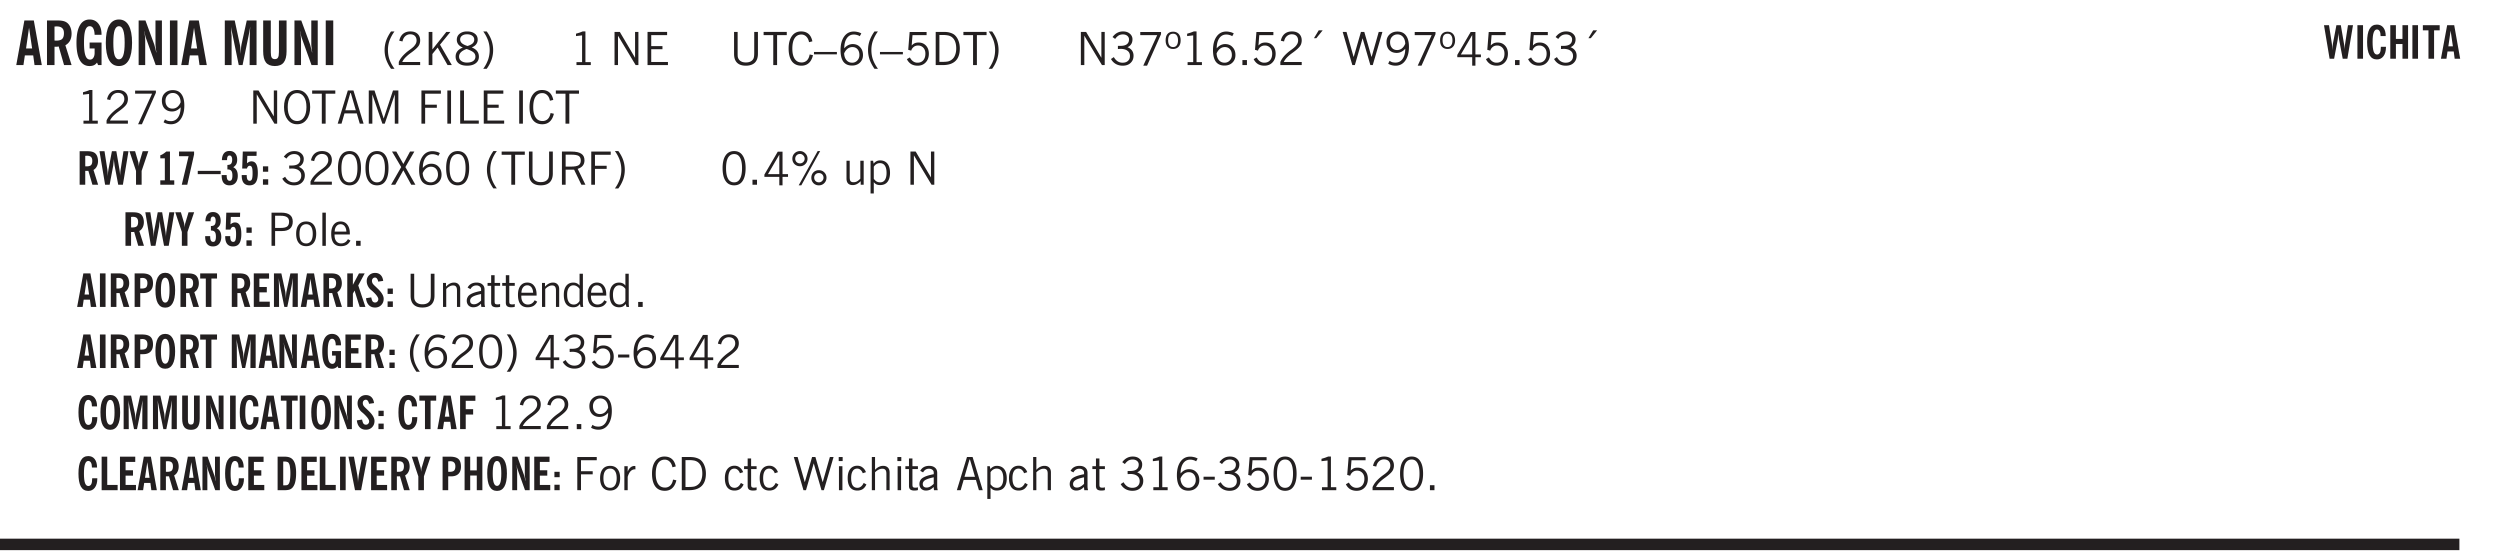 <svg xmlns="http://www.w3.org/2000/svg" xmlns:xlink="http://www.w3.org/1999/xlink" width="436.4" height="73.3pt" viewBox="0 0 327.3 73.3"><defs><symbol overflow="visible" id="ag"><path style="stroke:none" d="M.922-.781c.125.168.25.289.375.36.133.073.289.108.469.108.257 0 .46-.101.609-.312.145-.219.219-.523.219-.922 0-.426-.074-.742-.219-.953-.148-.219-.367-.328-.656-.328a.85.85 0 0 0-.453.125c-.137.086-.25.2-.344.344ZM.5 1.14v-4.282h.328l.078.391a.975.975 0 0 1 .375-.328.96.96 0 0 1 .453-.11c.414 0 .739.141.97.422.226.282.343.688.343 1.22 0 .51-.117.905-.344 1.187-.219.273-.543.406-.969.406-.18 0-.336-.031-.468-.094a.973.973 0 0 1-.344-.297v1.485Zm0 0"/></symbol><symbol overflow="visible" id="b"><path style="stroke:none" d="M1.36-2.172h.796L1.75-4.89ZM.077 0l1.063-5.844h1.234L3.422 0h-.953l-.172-1.266H1.203L1.016 0Zm0 0"/></symbol><symbol overflow="visible" id="d"><path style="stroke:none" d="m3.11 0-.141-.328c-.117.156-.25.273-.406.344-.157.07-.344.109-.563.109-.563 0-.992-.254-1.281-.766C.426-1.16.28-1.92.28-2.92c0-1 .145-1.755.438-2.267.289-.519.719-.78 1.281-.78.477 0 .86.179 1.14.53.282.356.422.829.422 1.422v.047h-.906c-.011-.375-.074-.656-.187-.844A.507.507 0 0 0 2-5.093c-.25 0-.438.179-.563.53-.117.344-.171.891-.171 1.641 0 .762.062 1.32.187 1.672.125.355.328.531.61.531a.487.487 0 0 0 .421-.234c.114-.164.172-.383.172-.656v-.563H2v-.781h1.563V0Zm0 0"/></symbol><symbol overflow="visible" id="e"><path style="stroke:none" d="M1.266-2.922c0 .75.054 1.305.171 1.656.125.344.313.516.563.516.258 0 .445-.172.563-.516.124-.351.187-.906.187-1.656 0-.75-.063-1.297-.188-1.64-.117-.352-.304-.532-.562-.532-.25 0-.438.18-.563.532-.117.343-.171.89-.171 1.64Zm-.985 0c0-1 .145-1.754.438-2.265.289-.52.719-.782 1.281-.782.563 0 .988.262 1.281.782.29.511.438 1.265.438 2.265 0 1-.149 1.762-.438 2.281-.293.512-.719.766-1.281.766-.563 0-.992-.254-1.281-.766C.426-1.16.28-1.92.28-2.92Zm0 0"/></symbol><symbol overflow="visible" id="f"><path style="stroke:none" d="M.5 0v-5.844h.89l1.141 3.11c.04.136.082.293.125.468.051.18.098.375.14.594h.032a9.442 9.442 0 0 1-.094-.672 4.31 4.31 0 0 1-.03-.515v-2.985h.843V0h-.813L1.516-3.375a3.89 3.89 0 0 1-.157-.5 7.997 7.997 0 0 1-.109-.531h-.031a5.475 5.475 0 0 1 .14 1.328V0Zm0 0"/></symbol><symbol overflow="visible" id="g"><path style="stroke:none" d="M.516 0v-5.844H1.5V0Zm0 0"/></symbol><symbol overflow="visible" id="i"><path style="stroke:none" d="M.5 0v-5.844h1.297l.656 3.078c.031.125.055.297.078.516.02.219.04.484.063.797.008-.29.02-.55.031-.781.02-.227.047-.41.078-.547l.672-3.063h1.281V0H3.75l.016-3.781a37.874 37.874 0 0 1 .063-1.25c-.024.136-.048.297-.079.484-.031.18-.078.422-.14.734L2.827 0h-.5l-.781-3.813c-.063-.312-.117-.554-.156-.734-.032-.187-.059-.348-.079-.484l.047.875c.02.21.032.336.032.375V0Zm0 0"/></symbol><symbol overflow="visible" id="j"><path style="stroke:none" d="M3.547-1.828c0 .68-.125 1.172-.375 1.484-.242.313-.625.469-1.156.469-.532 0-.922-.156-1.172-.469-.242-.312-.36-.804-.36-1.484v-4.016h1v4.188c0 .324.04.554.125.687.082.125.22.188.407.188.195 0 .332-.067.406-.203.082-.133.125-.375.125-.72v-4.14h1Zm0 0"/></symbol><symbol overflow="visible" id="k"><path style="stroke:none" d="M1.203.484a5.307 5.307 0 0 1-.64-1.203 3.795 3.795 0 0 1-.204-1.25c0-.426.067-.836.204-1.234.144-.406.359-.805.64-1.203h.453A5.034 5.034 0 0 0 1-3.203 3.67 3.67 0 0 0 .797-1.97c0 .438.066.856.203 1.25.145.399.363.797.656 1.203Zm0 0"/></symbol><symbol overflow="visible" id="l"><path style="stroke:none" d="M.297 0v-.406c.094-.219.219-.426.375-.625.156-.196.348-.395.578-.594.102-.094.27-.223.5-.39a4.37 4.37 0 0 0 .484-.391 1.86 1.86 0 0 0 .297-.406.95.95 0 0 0 .094-.407c0-.25-.074-.445-.219-.594-.148-.144-.351-.218-.61-.218a.928.928 0 0 0-.655.25c-.18.156-.297.386-.36.687L.36-3.188c.082-.394.25-.695.5-.906.25-.207.567-.312.954-.312.394 0 .707.105.937.312.227.211.344.496.344.86 0 .156-.024.296-.063.421-.031.118-.09.231-.172.344-.148.211-.453.485-.921.828a6.86 6.86 0 0 0-.235.172 5.132 5.132 0 0 0-.61.547C.939-.742.82-.57.75-.406h2.344V0Zm0 0"/></symbol><symbol overflow="visible" id="m"><path style="stroke:none" d="M.61 0v-4.344h.484v2.297l1.828-2.297h.531l-1.36 1.672L3.642 0h-.563L1.781-2.297l-.687.844V0Zm0 0"/></symbol><symbol overflow="visible" id="n"><path style="stroke:none" d="M1.734-2.11c-.343.126-.593.274-.75.438a.767.767 0 0 0-.234.563c0 .23.094.418.281.562.196.149.446.219.75.219.344 0 .614-.067.813-.203a.686.686 0 0 0 .297-.578.707.707 0 0 0-.266-.563c-.168-.144-.465-.289-.89-.437Zm.125-.39c.32-.102.547-.219.672-.344a.653.653 0 0 0 .203-.5.588.588 0 0 0-.265-.5c-.168-.125-.39-.187-.672-.187-.274 0-.492.062-.656.187a.58.58 0 0 0-.25.485c0 .187.078.355.234.5.156.136.398.257.734.359Zm-.609.203c-.262-.101-.46-.238-.594-.406a.963.963 0 0 1-.203-.61c0-.32.117-.582.36-.78.25-.208.578-.313.984-.313.426 0 .766.101 1.016.297.25.187.374.449.374.78a.94.94 0 0 1-.203.61c-.125.168-.32.305-.578.406.32.126.555.29.703.485.157.2.235.445.235.734 0 .367-.14.653-.422.86-.274.21-.649.312-1.125.312-.469 0-.84-.101-1.11-.312-.261-.22-.39-.516-.39-.891 0-.258.078-.488.234-.688.164-.207.406-.367.719-.484Zm0 0"/></symbol><symbol overflow="visible" id="o"><path style="stroke:none" d="M.313.484a4.75 4.75 0 0 0 .64-1.203 3.9 3.9 0 0 0 0-2.484 4.817 4.817 0 0 0-.64-1.203h.453c.289.398.504.797.64 1.203a3.9 3.9 0 0 1 0 2.484A4.75 4.75 0 0 1 .766.484Zm0 0"/></symbol><symbol overflow="visible" id="p"><path style="stroke:none" d="M2.047-4.406v4.015h.703V0H.875v-.39h.734v-3.5l-.796.093v-.312c.164-.04.32-.086.468-.141.157-.05.29-.102.407-.156Zm0 0"/></symbol><symbol overflow="visible" id="r"><path style="stroke:none" d="M.578 0v-4.344h.688l2 3.39v-3.39h.437V0h-.36L1.032-3.844V0Zm0 0"/></symbol><symbol overflow="visible" id="s"><path style="stroke:none" d="M.578 0v-4.344h2.563v.422H1.062v1.438h1.47v.406h-1.47v1.672H3.25V0Zm0 0"/></symbol><symbol overflow="visible" id="t"><path style="stroke:none" d="M.578-4.344h.469v2.797c0 .2.004.352.016.453.019.094.05.184.093.266a.816.816 0 0 0 .375.36c.164.085.364.124.594.124.238 0 .441-.039.61-.125a.856.856 0 0 0 .374-.36.875.875 0 0 0 .079-.28c.019-.102.03-.274.03-.516v-2.719h.485v2.875c0 .5-.137.887-.406 1.157-.274.261-.664.39-1.172.39-.512 0-.898-.129-1.156-.39C.707-.57.579-.958.579-1.47Zm0 0"/></symbol><symbol overflow="visible" id="u"><path style="stroke:none" d="M1.39 0v-3.922H.126v-.422h3.031v.422H1.891V0Zm0 0"/></symbol><symbol overflow="visible" id="v"><path style="stroke:none" d="M3.469-1.297c-.106.461-.29.805-.547 1.031-.25.23-.574.344-.969.344C1.41.078.993-.113.703-.5.422-.895.281-1.453.281-2.172c0-.695.145-1.242.438-1.64.289-.395.687-.594 1.187-.594.407 0 .735.11.985.328.25.219.414.543.5.969L2.953-3c-.062-.32-.183-.566-.36-.734A.882.882 0 0 0 1.954-4c-.387 0-.683.164-.89.484-.2.313-.297.766-.297 1.36 0 .586.101 1.031.312 1.344.207.312.504.468.89.468a.973.973 0 0 0 .704-.265c.187-.188.305-.446.36-.782Zm0 0"/></symbol><symbol overflow="visible" id="w"><path style="stroke:none" d="M0-1.406v-.313h3v.313Zm0 0"/></symbol><symbol overflow="visible" id="x"><path style="stroke:none" d="M.828-1.531c.02.375.125.672.313.89.187.22.43.329.734.329a.89.89 0 0 0 .672-.282 1.02 1.02 0 0 0 .281-.734c0-.313-.086-.563-.25-.75-.168-.188-.39-.281-.672-.281a.999.999 0 0 0-.625.218c-.18.137-.328.34-.453.61Zm.016-.657c.156-.187.328-.328.515-.421.188-.094.383-.141.594-.141.406 0 .727.137.969.406.25.262.375.606.375 1.031 0 .407-.137.743-.406 1-.262.25-.606.376-1.032.376-.492 0-.867-.165-1.125-.5C.484-.781.36-1.285.36-1.954c0-.75.157-1.344.47-1.781.312-.438.734-.657 1.265-.657.176 0 .344.024.5.063.164.031.328.094.484.187l-.203.36a1.104 1.104 0 0 0-.36-.156A1.408 1.408 0 0 0 2.095-4c-.387 0-.696.168-.922.5-.219.324-.328.762-.328 1.313Zm0 0"/></symbol><symbol overflow="visible" id="y"><path style="stroke:none" d="M1.203.484a5.307 5.307 0 0 1-.64-1.203 3.795 3.795 0 0 1-.204-1.25c0-.426.067-.836.204-1.234.144-.406.359-.805.64-1.203h.453A5.034 5.034 0 0 0 1-3.203 3.67 3.67 0 0 0 .797-1.97c0 .438.066.856.203 1.25.145.399.363.797.656 1.203Zm0 0"/></symbol><symbol overflow="visible" id="z"><path style="stroke:none" d="M.406-.781.796-1c.126.23.27.402.438.516a.94.94 0 0 0 .563.171c.312 0 .562-.101.75-.312.187-.219.281-.508.281-.875 0-.32-.09-.578-.265-.766a.914.914 0 0 0-.704-.296c-.21 0-.39.058-.546.171a.978.978 0 0 0-.344.5L.579-2l.187-2.328h2.218v.406H1.141l-.11 1.36a1.28 1.28 0 0 1 .39-.297c.145-.063.317-.094.516-.094.395 0 .72.137.97.406.25.274.374.625.374 1.063 0 .46-.136.836-.406 1.125-.273.293-.625.437-1.063.437-.335 0-.62-.074-.859-.219a1.48 1.48 0 0 1-.547-.64Zm0 0"/></symbol><symbol overflow="visible" id="A"><path style="stroke:none" d="M1.5-3.938h-.438v3.516h.375c.333 0 .594-.02.782-.062.187-.051.347-.133.484-.25.176-.133.313-.32.406-.563.102-.25.157-.539.157-.875 0-.344-.047-.64-.141-.89a1.332 1.332 0 0 0-.422-.594 1.294 1.294 0 0 0-.469-.219 3.423 3.423 0 0 0-.734-.063ZM.578 0v-4.344H1.61c.332 0 .602.032.813.094.207.055.394.137.562.25.239.188.422.438.547.75.133.313.203.672.203 1.078 0 .719-.187 1.262-.562 1.625C2.797-.18 2.238 0 1.5 0Zm0 0"/></symbol><symbol overflow="visible" id="B"><path style="stroke:none" d="M.313.484a4.75 4.75 0 0 0 .64-1.203 3.9 3.9 0 0 0 0-2.484 4.817 4.817 0 0 0-.64-1.203h.453c.289.398.504.797.64 1.203a3.9 3.9 0 0 1 0 2.484A4.75 4.75 0 0 1 .766.484Zm0 0"/></symbol><symbol overflow="visible" id="C"><path style="stroke:none" d="m.203-.797.375-.25c.133.242.297.422.485.547.195.125.414.188.656.188.3 0 .535-.079.703-.235.176-.156.265-.367.265-.64 0-.301-.109-.532-.328-.688-.21-.164-.515-.25-.921-.25-.063 0-.122.008-.172.016h-.157v-.407h.313c.375 0 .656-.066.844-.203.195-.144.296-.351.296-.625a.59.59 0 0 0-.218-.484c-.149-.125-.34-.188-.578-.188-.211 0-.399.047-.563.141a1.555 1.555 0 0 0-.453.453l-.344-.25c.188-.25.39-.43.61-.547.226-.125.484-.187.765-.187.375 0 .672.101.89.297a.927.927 0 0 1 .345.75c0 .242-.059.449-.172.625a1.023 1.023 0 0 1-.485.39c.258.106.457.25.594.438.133.187.203.414.203.672 0 .398-.133.714-.39.953-.25.242-.594.36-1.032.36-.336 0-.632-.075-.89-.22a1.646 1.646 0 0 1-.64-.656Zm0 0"/></symbol><symbol overflow="visible" id="D"><path style="stroke:none" d="m.828.078 1.828-4H.437v-.406h2.72v.281L1.327.078Zm0 0"/></symbol><symbol overflow="visible" id="E"><path style="stroke:none" d="M.484-3.234c0 .28.055.5.172.656.114.148.274.219.485.219.195 0 .351-.07.468-.22.114-.155.172-.374.172-.655 0-.29-.058-.508-.172-.657-.105-.144-.261-.218-.468-.218-.22 0-.387.074-.5.218-.106.149-.157.368-.157.657Zm-.328 0c0-.364.082-.645.25-.844.176-.195.422-.297.735-.297.3 0 .539.102.718.297.176.2.266.48.266.844 0 .355-.09.632-.266.828-.18.199-.418.297-.718.297-.313 0-.559-.098-.735-.297-.168-.196-.25-.473-.25-.828Zm0 0"/></symbol><symbol overflow="visible" id="F"><path style="stroke:none" d="M.61 0v-.656h.593V0Zm0 0"/></symbol><symbol overflow="visible" id="G"><path style="stroke:none" d="M.297 0v-.406c.094-.219.219-.426.375-.625.156-.196.348-.395.578-.594.102-.094.27-.223.5-.39a4.37 4.37 0 0 0 .484-.391 1.86 1.86 0 0 0 .297-.406.95.95 0 0 0 .094-.407c0-.25-.074-.445-.219-.594-.148-.144-.351-.218-.61-.218a.928.928 0 0 0-.655.25c-.18.156-.297.386-.36.687L.36-3.188c.082-.394.25-.695.5-.906.25-.207.567-.312.954-.312.394 0 .707.105.937.312.227.211.344.496.344.86 0 .156-.024.296-.063.421-.031.118-.09.231-.172.344-.148.211-.453.485-.921.828a6.86 6.86 0 0 0-.235.172 5.132 5.132 0 0 0-.61.547C.939-.742.82-.57.75-.406h2.344V0Zm0 0"/></symbol><symbol overflow="visible" id="H"><path style="stroke:none" d="m1.094-3.516.625-1.03h.515l-.828 1.03Zm0 0"/></symbol><symbol overflow="visible" id="I"><path style="stroke:none" d="M1.39 0 .126-4.344h.5l.922 3.25h.031l.938-3.25h.437l.938 3.25h.03l.923-3.25h.484L4.062 0H3.75L2.734-3.516 1.72 0Zm0 0"/></symbol><symbol overflow="visible" id="J"><path style="stroke:none" d="M2.797-2.797c-.012-.375-.11-.672-.297-.89a.923.923 0 0 0-.734-.329c-.274 0-.5.102-.688.297-.18.188-.266.43-.266.719 0 .313.083.563.25.75.165.188.391.281.672.281.227 0 .43-.066.61-.203.187-.144.336-.351.453-.625Zm0 .656c-.156.18-.328.313-.516.407-.187.093-.39.14-.61.14-.398 0-.718-.125-.968-.375-.242-.258-.36-.61-.36-1.047 0-.406.13-.734.391-.984.27-.258.614-.39 1.032-.39.5 0 .875.171 1.125.515.257.336.39.836.39 1.5 0 .75-.164 1.352-.484 1.797-.313.437-.735.656-1.266.656C1.332.078 1.148.051.984 0a1.29 1.29 0 0 1-.421-.188L.75-.561c.113.085.234.148.36.187.132.031.273.047.421.047.383 0 .692-.16.922-.484.227-.333.344-.774.344-1.329Zm0 0"/></symbol><symbol overflow="visible" id="K"><path style="stroke:none" d="M2.625-4.328v2.937h.719v.36h-.719v1.11h-.422v-1.11H.25v-.297l1.75-3Zm-.422 2.937v-2.546L.72-1.392Zm0 0"/></symbol><symbol overflow="visible" id="L"><path style="stroke:none" d="M.766-2.172c0 .574.109 1.024.328 1.344.218.324.52.484.906.484.375 0 .672-.16.89-.484.22-.32.329-.77.329-1.344 0-.57-.11-1.02-.328-1.344C2.67-3.836 2.375-4 2-4c-.387 0-.688.164-.906.484-.219.325-.328.774-.328 1.344Zm-.485 0c0-.676.149-1.219.453-1.625.313-.406.735-.61 1.266-.61.52 0 .93.204 1.234.61.313.399.47.938.47 1.625 0 .688-.157 1.235-.47 1.64-.304.407-.714.61-1.234.61-.523 0-.938-.203-1.25-.61-.313-.405-.469-.952-.469-1.64Zm0 0"/></symbol><symbol overflow="visible" id="M"><path style="stroke:none" d="M1.11-1.75h1.374l-.656-2.266h-.062ZM.11 0l1.327-4.344h.735L3.5 0H3l-.39-1.344H1L.61 0Zm0 0"/></symbol><symbol overflow="visible" id="N"><path style="stroke:none" d="M.578 0v-4.344h.75L2.531-.672 3.75-4.344h.703V0h-.469v-3.828L2.672 0h-.313L1.047-3.828V0Zm0 0"/></symbol><symbol overflow="visible" id="O"><path style="stroke:none" d="M.578 0v-4.344h2.547v.422H1.062v1.438h1.532v.406H1.063V0Zm0 0"/></symbol><symbol overflow="visible" id="P"><path style="stroke:none" d="M.61 0v-4.344h.484V0Zm0 0"/></symbol><symbol overflow="visible" id="Q"><path style="stroke:none" d="M.61 0v-4.344h.5v3.938h1.937V0Zm0 0"/></symbol><symbol overflow="visible" id="ab"><path style="stroke:none" d="M.75-2.172c0 .617.086 1.078.266 1.39a.858.858 0 0 0 .796.47c.344 0 .598-.157.766-.47.176-.312.266-.773.266-1.39 0-.601-.09-1.062-.266-1.375-.168-.312-.422-.469-.765-.469-.344 0-.61.157-.797.47-.18.312-.266.773-.266 1.374Zm-.453 0c0-.726.129-1.281.39-1.656.258-.383.633-.578 1.125-.578.489 0 .86.195 1.11.578.258.375.39.93.39 1.656 0 .73-.132 1.29-.39 1.672-.25.387-.621.578-1.11.578C1.32.078.946-.113.688-.5c-.261-.383-.39-.941-.39-1.672Zm0 0"/></symbol><symbol overflow="visible" id="ac"><path style="stroke:none" d="m.047 0 1.328-2.313-1.203-2.03h.562l.922 1.624.875-1.625h.563L1.922-2.312 3.234 0h-.546L1.655-1.89.594 0Zm0 0"/></symbol><symbol overflow="visible" id="ad"><path style="stroke:none" d="M1.797-3.938h-.734v1.563h.718c.446 0 .77-.055.969-.172.195-.125.297-.328.297-.61 0-.288-.09-.491-.266-.609-.18-.113-.508-.171-.984-.171ZM.578 0v-4.344h1.219c.601 0 1.039.094 1.312.282.282.18.422.468.422.875 0 .28-.078.515-.234.703-.149.18-.367.312-.656.406L3.656 0h-.531l-.953-1.969h-1.11V0Zm0 0"/></symbol><symbol overflow="visible" id="ae"><path style="stroke:none" d="M3.172-.922c0 .168.055.313.172.438.125.117.27.171.437.171a.572.572 0 0 0 .422-.171.598.598 0 0 0 .188-.438.604.604 0 0 0-.172-.437.604.604 0 0 0-.438-.172.589.589 0 0 0-.61.61Zm-.375 0c0-.281.094-.515.281-.703a.954.954 0 0 1 .703-.281c.281 0 .516.093.703.281a.938.938 0 0 1 .297.703.985.985 0 0 1-.297.719.954.954 0 0 1-.703.281.954.954 0 0 1-.703-.281 1.003 1.003 0 0 1-.281-.719ZM.687-3.406c0 .168.055.312.172.437a.631.631 0 0 0 .454.172.572.572 0 0 0 .421-.172.598.598 0 0 0 .188-.437.573.573 0 0 0-.188-.438.558.558 0 0 0-.421-.187.613.613 0 0 0-.625.625ZM1.141.078l2.484-4.484h.328L1.484.078ZM.312-3.406c0-.281.094-.516.282-.703a.985.985 0 0 1 .719-.297c.269 0 .5.101.687.297a.938.938 0 0 1 .297.703.938.938 0 0 1-.297.703.937.937 0 0 1-.688.281c-.28 0-.523-.094-.718-.281a.954.954 0 0 1-.281-.703Zm0 0"/></symbol><symbol overflow="visible" id="af"><path style="stroke:none" d="M2.719-3.14V0h-.39v-.469c-.18.18-.352.309-.517.39a1.193 1.193 0 0 1-.53.126c-.262 0-.466-.07-.61-.219C.535-.328.469-.539.469-.812v-2.329H.89v2.157c0 .242.035.414.109.515.082.094.21.14.39.14a.993.993 0 0 0 .454-.108 1.95 1.95 0 0 0 .437-.36V-3.14Zm0 0"/></symbol><symbol overflow="visible" id="c"><path style="stroke:none" d="M1.484-3.219c.032 0 .055.008.079.016h.14c.363 0 .625-.07.781-.219.157-.156.235-.406.235-.75 0-.312-.078-.535-.235-.672-.148-.144-.386-.218-.718-.218-.055 0-.137.007-.25.015h-.032ZM3.72 0h-.985l-.703-2.438a2.787 2.787 0 0 1-.203.032h-.343V0H.5v-5.844h1.297c.375 0 .656.028.844.078.187.043.351.121.5.235.175.136.316.328.421.578.102.25.157.527.157.828 0 .355-.07.664-.203.922-.137.25-.34.453-.61.61Zm0 0"/></symbol><symbol overflow="visible" id="ah"><path style="stroke:none" d="M1.047-2.344h.734c.395 0 .676-.062.844-.187.164-.125.25-.332.25-.625 0-.281-.09-.477-.266-.594-.168-.125-.453-.188-.859-.188h-.703ZM.578 0v-4.344h1.266c.52 0 .898.102 1.14.297.25.188.375.484.375.89 0 .387-.12.688-.359.907-.242.21-.578.313-1.016.313h-.937V0Zm0 0"/></symbol><symbol overflow="visible" id="ai"><path style="stroke:none" d="M.64-1.578c0 .418.07.734.22.953.156.21.374.313.656.313.27 0 .476-.102.625-.313.156-.219.234-.531.234-.938 0-.414-.074-.726-.219-.937a.724.724 0 0 0-.64-.328.76.76 0 0 0-.657.328c-.148.21-.218.516-.218.922Zm-.437 0c0-.508.113-.906.344-1.188.226-.28.55-.421.969-.421.414 0 .738.14.968.421.227.282.344.68.344 1.188 0 .523-.117.922-.344 1.203-.23.281-.554.422-.968.422-.418 0-.743-.14-.97-.422-.23-.281-.343-.68-.343-1.203Zm0 0"/></symbol><symbol overflow="visible" id="aj"><path style="stroke:none" d="M.516 0v-4.344h.453V0Zm0 0"/></symbol><symbol overflow="visible" id="ak"><path style="stroke:none" d="M.688-1.86h1.53c-.011-.288-.085-.523-.218-.702a.661.661 0 0 0-.547-.266c-.23 0-.414.09-.547.265-.136.168-.21.403-.219.704Zm1.734.985.328.188c-.125.25-.293.437-.5.562-.21.117-.465.172-.766.172-.406 0-.718-.133-.937-.406C.336-.641.234-1.047.234-1.58c0-.5.102-.89.313-1.171.219-.29.52-.438.906-.438.383 0 .68.141.89.422.22.274.329.657.329 1.157v.125h-2v.109c0 .324.078.586.234.781a.77.77 0 0 0 .625.281.945.945 0 0 0 .516-.14c.156-.102.281-.242.375-.422Zm0 0"/></symbol><symbol overflow="visible" id="au"><path style="stroke:none" d="M.5 0v-3.14h.39v.484c.176-.188.348-.32.516-.406.164-.083.344-.126.532-.126.257 0 .457.079.593.235.145.148.219.355.219.625V0h-.422v-2.156c0-.239-.043-.406-.125-.5-.074-.102-.203-.156-.39-.156a.911.911 0 0 0-.454.124 1.548 1.548 0 0 0-.437.344V0Zm0 0"/></symbol><symbol overflow="visible" id="av"><path style="stroke:none" d="M2.125-.828v-.86c-.523.106-.89.227-1.11.36-.218.137-.327.308-.327.516 0 .148.039.261.125.343.093.086.222.125.39.125a.994.994 0 0 0 .422-.11c.156-.081.32-.206.5-.374Zm-.016.406a1.71 1.71 0 0 1-.468.36 1.36 1.36 0 0 1-.532.109.874.874 0 0 1-.625-.234.874.874 0 0 1-.234-.625.93.93 0 0 1 .422-.797c.289-.196.773-.36 1.453-.485v-.234a.436.436 0 0 0-.172-.344.698.698 0 0 0-.453-.14.85.85 0 0 0-.453.124.976.976 0 0 0-.313.36L.36-2.531c.114-.219.266-.38.454-.485.195-.113.437-.171.718-.171.332 0 .586.085.766.25.187.156.281.382.281.671v1.75c0 .086.004.168.016.25.008.075.023.149.047.22V0h-.485Zm0 0"/></symbol><symbol overflow="visible" id="aw"><path style="stroke:none" d="M1.734-.375v.36a1.42 1.42 0 0 1-.218.046 2.314 2.314 0 0 1-.25.016c-.23 0-.407-.047-.532-.14C.617-.196.563-.353.563-.564v-2.203h-.47v-.375h.47v-1.015h.453v1.015h.718v.375h-.718V-.75c0 .18.023.293.078.344.062.054.172.078.328.078.082 0 .18-.016.297-.047Zm0 0"/></symbol><symbol overflow="visible" id="ax"><path style="stroke:none" d="M2.297-2.36a1.066 1.066 0 0 0-.36-.343.87.87 0 0 0-.453-.125c-.25 0-.449.11-.593.328-.149.21-.22.508-.22.89 0 .43.071.75.22.97.144.218.359.328.64.328a.81.81 0 0 0 .422-.11 1.05 1.05 0 0 0 .344-.36Zm.437-1.984v3.969c.008.137.024.262.047.375h-.344l-.093-.39a1.106 1.106 0 0 1-.39.343 1.152 1.152 0 0 1-.485.094c-.399 0-.703-.14-.922-.422-.211-.29-.313-.691-.313-1.203 0-.52.11-.914.329-1.188.218-.28.523-.421.921-.421.188 0 .348.039.485.109a.796.796 0 0 1 .328.297v-1.563Zm0 0"/></symbol><symbol overflow="visible" id="aA"><path style="stroke:none" d="M.25-1.375v-.39h1.469v.39Zm0 0"/></symbol><symbol overflow="visible" id="aI"><path style="stroke:none" d="M.5 0v-3.14h.438v.718c.101-.258.226-.445.375-.562a.781.781 0 0 1 .53-.188h.095l.015.438h-.062a.8.8 0 0 0-.579.25c-.156.168-.28.414-.375.734V0Zm0 0"/></symbol><symbol overflow="visible" id="aJ"><path style="stroke:none" d="M2.672-.75c-.125.273-.29.477-.485.61-.199.124-.433.187-.703.187-.406 0-.718-.133-.937-.406C.328-.641.219-1.047.219-1.58c0-.507.11-.905.328-1.187.226-.289.539-.437.937-.437.27 0 .5.078.688.234.195.149.344.352.437.61l-.421.14a.946.946 0 0 0-.282-.437.638.638 0 0 0-.437-.172c-.262 0-.461.11-.594.328-.137.219-.203.527-.203.922 0 .418.066.734.203.953.133.21.344.313.625.313.164 0 .316-.051.453-.157a1.24 1.24 0 0 0 .36-.484Zm0 0"/></symbol><symbol overflow="visible" id="aK"><path style="stroke:none" d="M.484-3.813v-.53H1v.53ZM.516 0v-3.14h.453V0Zm0 0"/></symbol><symbol overflow="visible" id="aL"><path style="stroke:none" d="M.5 0v-4.344h.422v1.672c.176-.187.348-.316.515-.39a1.21 1.21 0 0 1 .547-.126c.27 0 .477.079.625.235.145.148.22.355.22.625V0h-.423v-2.156c0-.239-.043-.406-.125-.5-.086-.102-.219-.156-.406-.156-.168 0-.328.042-.484.124a1.708 1.708 0 0 0-.47.344V0Zm0 0"/></symbol><symbol overflow="visible" id="R"><path style="stroke:none" d="M1.11-2.422c.019.012.038.016.062.016h.11c.269 0 .46-.051.577-.156.114-.114.172-.301.172-.563 0-.238-.058-.41-.172-.516-.105-.101-.28-.156-.53-.156-.044 0-.11.008-.204.016h-.016ZM2.796 0h-.75l-.531-1.828a.535.535 0 0 1-.141.016h-.266V0H.375v-4.39h.969c.281 0 .488.023.625.062.144.031.273.09.39.172.133.105.239.25.313.437.07.188.11.399.11.625 0 .262-.055.492-.157.688-.094.199-.242.355-.438.469Zm0 0"/></symbol><symbol overflow="visible" id="S"><path style="stroke:none" d="M.828 0 .094-4.39H.75l.375 2.421c.008.074.02.184.031.328.008.137.02.32.032.547.007-.226.019-.414.03-.562.02-.157.036-.27.048-.344l.453-2.39h.578l.422 2.468c.02.125.035.258.047.39.02.137.03.282.03.438 0-.144.005-.289.017-.437.007-.145.023-.285.046-.422l.375-2.438h.657L3.156 0h-.61l-.468-2.469a19.254 19.254 0 0 1-.062-.469 3.15 3.15 0 0 1-.032-.468c-.023.25-.043.449-.062.594-.012.148-.024.25-.031.312L1.42 0Zm0 0"/></symbol><symbol overflow="visible" id="T"><path style="stroke:none" d="M.797 0v-1.813l-.86-2.578h.735l.406 1.375c.02.063.035.149.047.25.02.106.035.227.047.36a5.12 5.12 0 0 1 .031-.375c.02-.102.04-.188.063-.25l.406-1.36h.734l-.875 2.579V0Zm0 0"/></symbol><symbol overflow="visible" id="V"><path style="stroke:none" d="M1.64-.578h.563V0H.375v-.578h.594v-2.875H.375v-.406a1.38 1.38 0 0 0 .39-.188c.126-.082.255-.18.391-.297h.485Zm0 0"/></symbol><symbol overflow="visible" id="W"><path style="stroke:none" d="m.547 0 .89-3.734H.188v-.61h1.97v.375L1.265 0Zm0 0"/></symbol><symbol overflow="visible" id="X"><path style="stroke:none" d="M0-1.39v-.423h3v.422Zm0 0"/></symbol><symbol overflow="visible" id="Y"><path style="stroke:none" d="M.25-1.266h.656v.047c0 .23.031.407.094.532.07.117.172.171.297.171s.21-.05.266-.156c.062-.113.093-.289.093-.531 0-.29-.047-.492-.14-.61-.094-.125-.25-.187-.47-.187H1v-.594h.016c.218 0 .375-.05.468-.156.094-.113.141-.29.141-.531 0-.176-.031-.313-.094-.406a.269.269 0 0 0-.25-.141c-.117 0-.199.047-.25.14-.054.094-.078.247-.078.454v.015H.281c.008-.383.098-.68.266-.89.164-.207.41-.313.734-.313.313 0 .555.106.735.313.175.199.265.48.265.843 0 .23-.043.422-.125.579-.086.156-.215.289-.39.39.207.106.359.25.453.438.094.18.14.414.14.703 0 .375-.101.68-.296.906-.188.219-.454.328-.797.328C.93.078.676-.032.5-.25.332-.469.25-.785.25-1.203Zm0 0"/></symbol><symbol overflow="visible" id="Z"><path style="stroke:none" d="M.234-1.266h.657v.047c0 .23.03.407.093.532.07.117.172.171.297.171.133 0 .227-.066.282-.203.062-.133.093-.394.093-.781 0-.395-.031-.656-.093-.781-.055-.133-.149-.203-.282-.203a.296.296 0 0 0-.218.093.592.592 0 0 0-.141.266H.297l.078-2.219h1.813l-.016.563H.969l-.047.969c.101-.083.203-.145.297-.188a.732.732 0 0 1 .281-.063c.29 0 .504.126.64.376.133.242.204.62.204 1.14 0 .563-.09.977-.266 1.234-.168.262-.445.391-.828.391-.336 0-.59-.11-.766-.328-.168-.219-.25-.535-.25-.953Zm0 0"/></symbol><symbol overflow="visible" id="aa"><path style="stroke:none" d="M.375-1.703v-.703h.688v.703ZM.375 0v-.719h.688V0Zm0 0"/></symbol><symbol overflow="visible" id="al"><path style="stroke:none" d="M1.016-1.625h.593l-.296-2.047ZM.046 0 .86-4.39h.922L2.563 0h-.72L1.72-.953H.906L.766 0Zm0 0"/></symbol><symbol overflow="visible" id="am"><path style="stroke:none" d="M.39 0v-4.39h.735V0Zm0 0"/></symbol><symbol overflow="visible" id="an"><path style="stroke:none" d="M1.11-2.422c.019.012.038.016.062.016h.125c.27 0 .46-.051.578-.156.113-.114.172-.301.172-.563 0-.227-.059-.395-.172-.5-.105-.113-.277-.172-.516-.172a.644.644 0 0 0-.125.016H1.11ZM.374 0v-4.39h.969c.52 0 .89.105 1.11.312.218.2.327.531.327 1 0 .418-.117.734-.344.953-.218.21-.539.313-.953.313H1.11V0Zm0 0"/></symbol><symbol overflow="visible" id="ao"><path style="stroke:none" d="M.938-2.188c0 .563.046.977.14 1.235.094.262.234.39.422.39.188 0 .328-.128.422-.39.094-.258.14-.672.14-1.235 0-.562-.046-.972-.14-1.234-.094-.27-.234-.406-.422-.406-.188 0-.328.137-.422.406-.094.262-.14.672-.14 1.235Zm-.72 0c0-.75.102-1.316.313-1.703.219-.382.54-.578.969-.578.426 0 .75.196.969.578.219.387.328.954.328 1.704s-.11 1.32-.328 1.703c-.219.386-.543.578-.969.578-.43 0-.75-.192-.969-.578C.321-.867.22-1.438.22-2.188Zm0 0"/></symbol><symbol overflow="visible" id="ap"><path style="stroke:none" d="M.813 0v-3.719H.078v-.672h2.203v.672h-.734V0Zm0 0"/></symbol><symbol overflow="visible" id="aq"><path style="stroke:none" d="M.375 0v-4.39h2v.687H1.109v1.094h.97v.703h-.97v1.218h1.36V0Zm0 0"/></symbol><symbol overflow="visible" id="ar"><path style="stroke:none" d="M.375 0v-4.39h.969l.5 2.312c.02.094.035.226.047.39.02.168.039.368.062.594 0-.218.004-.41.016-.578.02-.176.039-.312.062-.406l.5-2.313H3.5V0h-.688l.016-2.828v-.297c.008-.156.024-.375.047-.656-.023.105-.047.226-.078.36-.024.136-.055.323-.094.562L2.125 0h-.39l-.579-2.86a13.642 13.642 0 0 0-.11-.562c-.023-.133-.042-.254-.062-.36.02.282.032.5.032.657.007.156.015.258.015.297L1.047 0Zm0 0"/></symbol><symbol overflow="visible" id="as"><path style="stroke:none" d="M.375 0v-4.39h.734v1.5l.797-1.5h.75l-.844 1.577L2.75 0H2l-.672-2.14-.219.406V0Zm0 0"/></symbol><symbol overflow="visible" id="at"><path style="stroke:none" d="m.188-1.14.687-.11c.04.23.098.402.172.516a.393.393 0 0 0 .328.156c.125 0 .223-.04.297-.125a.427.427 0 0 0 .125-.313c0-.238-.262-.593-.781-1.062-.086-.07-.149-.125-.188-.156a1.597 1.597 0 0 1-.406-.532 1.392 1.392 0 0 1-.14-.609c0-.313.1-.566.312-.766.207-.207.469-.312.781-.312.3 0 .54.09.719.266.187.18.3.437.344.78l-.657.095a.848.848 0 0 0-.156-.391.302.302 0 0 0-.266-.14.353.353 0 0 0-.28.124c-.075.074-.11.18-.11.313 0 .117.031.23.094.344.07.105.218.257.437.453l.14.14c.57.524.86.992.86 1.406 0 .336-.11.61-.328.829-.211.21-.477.312-.797.312-.336 0-.605-.101-.813-.312-.21-.22-.335-.52-.375-.907Zm0 0"/></symbol><symbol overflow="visible" id="ay"><path style="stroke:none" d="M.375 0v-4.39h.672l.844 2.343c.039.094.078.211.109.344.031.137.063.289.094.453h.031c-.031-.188-.059-.352-.078-.5a2.627 2.627 0 0 1-.031-.39v-2.25h.64V0h-.61l-.905-2.531a2.346 2.346 0 0 1-.125-.375 5.311 5.311 0 0 1-.079-.39H.922c.031.155.05.32.062.483.02.157.032.325.032.5V0Zm0 0"/></symbol><symbol overflow="visible" id="az"><path style="stroke:none" d="m2.328 0-.094-.234A.926.926 0 0 1 1.922 0 .885.885 0 0 1 1.5.094c-.43 0-.75-.192-.969-.578C.321-.867.22-1.438.22-2.188S.32-3.503.53-3.89c.219-.382.54-.578.969-.578.363 0 .648.133.86.39.206.263.312.622.312 1.079v.031h-.688c0-.281-.043-.492-.125-.64-.086-.145-.203-.22-.359-.22-.188 0-.328.138-.422.407-.094.262-.14.672-.14 1.235 0 .574.046.992.14 1.25.102.261.258.39.469.39a.348.348 0 0 0 .312-.172c.082-.113.125-.273.125-.484v-.422H1.5v-.594h1.172V0Zm0 0"/></symbol><symbol overflow="visible" id="aB"><path style="stroke:none" d="M1.984-2.969c0-.281-.043-.492-.125-.64-.086-.145-.203-.22-.359-.22-.188 0-.328.138-.422.407-.094.262-.14.672-.14 1.235 0 .562.046.98.14 1.25.094.261.238.39.438.39.164 0 .289-.078.375-.234.082-.156.125-.395.125-.719v-.063h.671v.063c0 .492-.109.883-.328 1.172-.21.281-.496.422-.859.422-.43 0-.75-.192-.969-.578C.321-.867.22-1.438.22-2.188S.32-3.503.53-3.89c.219-.382.54-.578.969-.578.363 0 .645.133.844.39.207.263.312.634.312 1.11Zm0 0"/></symbol><symbol overflow="visible" id="aC"><path style="stroke:none" d="M2.656-1.375c0 .512-.094.887-.281 1.125-.18.23-.465.344-.86.344C1.118.094.829-.02.642-.25.453-.488.359-.863.359-1.375v-3.016h.75v3.157c0 .242.032.406.094.5.063.093.16.14.297.14.156 0 .258-.047.313-.14.062-.102.093-.286.093-.547v-3.11h.75Zm0 0"/></symbol><symbol overflow="visible" id="aD"><path style="stroke:none" d="M.375 0v-4.39h2v.687H1.109v1.094h.97v.703h-.97V0Zm0 0"/></symbol><symbol overflow="visible" id="aE"><path style="stroke:none" d="M.375 0v-4.39h.734v3.702h1.36V0Zm0 0"/></symbol><symbol overflow="visible" id="aF"><path style="stroke:none" d="M1.11-.64h.187c.144 0 .254-.008.328-.032a.387.387 0 0 0 .188-.14c.082-.114.14-.282.171-.5a5.38 5.38 0 0 0 .063-.891 5.14 5.14 0 0 0-.063-.875 1.15 1.15 0 0 0-.171-.5.322.322 0 0 0-.188-.125.884.884 0 0 0-.328-.047h-.188ZM.374 0v-4.39h.906c.29 0 .52.038.688.109a.997.997 0 0 1 .422.312c.144.188.25.422.312.703a4.9 4.9 0 0 1 .094 1.063c0 .45-.04.812-.11 1.094a1.77 1.77 0 0 1-.296.687.945.945 0 0 1-.422.328C1.8-.03 1.57 0 1.28 0Zm0 0"/></symbol><symbol overflow="visible" id="aG"><path style="stroke:none" d="m.906 0-.86-4.39h.72l.437 2.374c.02.125.04.282.063.47.02.187.03.39.03.609a5.83 5.83 0 0 1 .048-.594c.02-.176.039-.336.062-.485l.438-2.375h.687L1.703 0Zm0 0"/></symbol><symbol overflow="visible" id="aH"><path style="stroke:none" d="M.375 0v-4.39h.734v1.796h.86V-4.39h.734V0H1.97v-1.922h-.86V0Zm0 0"/></symbol><clipPath id="aM"><path d="M0 70.313h321.984V73H0Zm0 0"/></clipPath><clipPath id="aN"><path d="M303.266 3.117h18.718v16.559h-18.718Zm0 0"/></clipPath><clipPath id="a"><path d="M0 0h328v74H0z"/></clipPath><g id="aO" clip-path="url(#a)"><use xlink:href="#b" x="2.052" y="8.521" style="fill:#231f20;fill-opacity:1"/><use xlink:href="#c" x="5.652" y="8.521" style="fill:#231f20;fill-opacity:1"/><use xlink:href="#d" x="9.732" y="8.521" style="fill:#231f20;fill-opacity:1"/><use xlink:href="#e" x="13.571" y="8.521" style="fill:#231f20;fill-opacity:1"/><use xlink:href="#f" x="17.651" y="8.521" style="fill:#231f20;fill-opacity:1"/><use xlink:href="#g" x="21.731" y="8.521" style="fill:#231f20;fill-opacity:1"/><use xlink:href="#b" x="23.651" y="8.521" style="fill:#231f20;fill-opacity:1"/><use xlink:href="#h" x="27.011" y="8.521" style="fill:#231f20;fill-opacity:1"/><use xlink:href="#i" x="28.931" y="8.521" style="fill:#231f20;fill-opacity:1"/><use xlink:href="#j" x="33.97" y="8.521" style="fill:#231f20;fill-opacity:1"/><use xlink:href="#f" x="38.05" y="8.521" style="fill:#231f20;fill-opacity:1"/><use xlink:href="#g" x="42.13" y="8.521" style="fill:#231f20;fill-opacity:1"/><use xlink:href="#k" x="49.993" y="8.521" style="fill:#231f20;fill-opacity:1"/><use xlink:href="#l" x="51.913" y="8.521" style="fill:#231f20;fill-opacity:1"/><use xlink:href="#m" x="55.513" y="8.521" style="fill:#231f20;fill-opacity:1"/><use xlink:href="#n" x="59.352" y="8.521" style="fill:#231f20;fill-opacity:1"/><use xlink:href="#o" x="62.953" y="8.521" style="fill:#231f20;fill-opacity:1"/><use xlink:href="#h" x="64.883" y="8.521" style="fill:#231f20;fill-opacity:1"/><use xlink:href="#p" x="74.597" y="8.521" style="fill:#231f20;fill-opacity:1"/><use xlink:href="#q" x="78.198" y="8.521" style="fill:#231f20;fill-opacity:1"/><use xlink:href="#r" x="79.877" y="8.521" style="fill:#231f20;fill-opacity:1"/><use xlink:href="#s" x="84.197" y="8.521" style="fill:#231f20;fill-opacity:1"/><use xlink:href="#q" x="87.557" y="8.521" style="fill:#231f20;fill-opacity:1"/><use xlink:href="#t" x="95.525" y="8.521" style="fill:#231f20;fill-opacity:1"/><use xlink:href="#u" x="99.846" y="8.521" style="fill:#231f20;fill-opacity:1"/><use xlink:href="#v" x="102.966" y="8.521" style="fill:#231f20;fill-opacity:1"/><use xlink:href="#w" x="106.565" y="8.521" style="fill:#231f20;fill-opacity:1"/><use xlink:href="#x" x="109.685" y="8.521" style="fill:#231f20;fill-opacity:1"/><use xlink:href="#y" x="113.285" y="8.521" style="fill:#231f20;fill-opacity:1"/><use xlink:href="#w" x="115.205" y="8.521" style="fill:#231f20;fill-opacity:1"/><use xlink:href="#z" x="118.325" y="8.521" style="fill:#231f20;fill-opacity:1"/><use xlink:href="#A" x="121.924" y="8.521" style="fill:#231f20;fill-opacity:1"/><use xlink:href="#u" x="126.004" y="8.521" style="fill:#231f20;fill-opacity:1"/><use xlink:href="#B" x="129.124" y="8.521" style="fill:#231f20;fill-opacity:1"/><use xlink:href="#h" x="131.212" y="8.521" style="fill:#231f20;fill-opacity:1"/><use xlink:href="#r" x="140.927" y="8.521" style="fill:#231f20;fill-opacity:1"/><use xlink:href="#C" x="145.247" y="8.521" style="fill:#231f20;fill-opacity:1"/><use xlink:href="#D" x="148.846" y="8.521" style="fill:#231f20;fill-opacity:1"/><use xlink:href="#E" x="152.446" y="8.521" style="fill:#231f20;fill-opacity:1"/><use xlink:href="#p" x="154.606" y="8.521" style="fill:#231f20;fill-opacity:1"/><use xlink:href="#x" x="158.446" y="8.521" style="fill:#231f20;fill-opacity:1"/><use xlink:href="#F" x="162.046" y="8.521" style="fill:#231f20;fill-opacity:1"/><use xlink:href="#z" x="163.726" y="8.521" style="fill:#231f20;fill-opacity:1"/><use xlink:href="#G" x="167.326" y="8.521" style="fill:#231f20;fill-opacity:1"/><use xlink:href="#H" x="170.926" y="8.521" style="fill:#231f20;fill-opacity:1"/><use xlink:href="#h" x="173.939" y="8.521" style="fill:#231f20;fill-opacity:1"/><use xlink:href="#I" x="175.658" y="8.521" style="fill:#231f20;fill-opacity:1"/><use xlink:href="#J" x="181.178" y="8.521" style="fill:#231f20;fill-opacity:1"/><use xlink:href="#D" x="184.777" y="8.521" style="fill:#231f20;fill-opacity:1"/><use xlink:href="#E" x="188.377" y="8.521" style="fill:#231f20;fill-opacity:1"/><use xlink:href="#K" x="190.537" y="8.521" style="fill:#231f20;fill-opacity:1"/><use xlink:href="#z" x="194.137" y="8.521" style="fill:#231f20;fill-opacity:1"/><use xlink:href="#F" x="197.737" y="8.521" style="fill:#231f20;fill-opacity:1"/><use xlink:href="#z" x="199.656" y="8.521" style="fill:#231f20;fill-opacity:1"/><use xlink:href="#C" x="203.256" y="8.521" style="fill:#231f20;fill-opacity:1"/><use xlink:href="#H" x="206.857" y="8.521" style="fill:#231f20;fill-opacity:1"/><use xlink:href="#p" x="10.052" y="16.189" style="fill:#231f20;fill-opacity:1"/><use xlink:href="#G" x="13.652" y="16.189" style="fill:#231f20;fill-opacity:1"/><use xlink:href="#D" x="17.252" y="16.189" style="fill:#231f20;fill-opacity:1"/><use xlink:href="#J" x="20.851" y="16.189" style="fill:#231f20;fill-opacity:1"/><use xlink:href="#q" x="28.982" y="16.189" style="fill:#231f20;fill-opacity:1"/><use xlink:href="#q" x="30.662" y="16.189" style="fill:#231f20;fill-opacity:1"/><use xlink:href="#r" x="32.582" y="16.189" style="fill:#231f20;fill-opacity:1"/><use xlink:href="#L" x="36.902" y="16.189" style="fill:#231f20;fill-opacity:1"/><use xlink:href="#u" x="40.741" y="16.189" style="fill:#231f20;fill-opacity:1"/><use xlink:href="#M" x="44.101" y="16.189" style="fill:#231f20;fill-opacity:1"/><use xlink:href="#N" x="47.701" y="16.189" style="fill:#231f20;fill-opacity:1"/><use xlink:href="#O" x="54.596" y="16.189" style="fill:#231f20;fill-opacity:1"/><use xlink:href="#P" x="57.956" y="16.189" style="fill:#231f20;fill-opacity:1"/><use xlink:href="#Q" x="59.636" y="16.189" style="fill:#231f20;fill-opacity:1"/><use xlink:href="#s" x="62.755" y="16.189" style="fill:#231f20;fill-opacity:1"/><use xlink:href="#P" x="67.364" y="16.189" style="fill:#231f20;fill-opacity:1"/><use xlink:href="#v" x="69.044" y="16.189" style="fill:#231f20;fill-opacity:1"/><use xlink:href="#u" x="72.644" y="16.189" style="fill:#231f20;fill-opacity:1"/><use xlink:href="#R" x="10.052" y="24.186" style="fill:#231f20;fill-opacity:1"/><use xlink:href="#S" x="12.932" y="24.186" style="fill:#231f20;fill-opacity:1"/><use xlink:href="#T" x="17.012" y="24.186" style="fill:#231f20;fill-opacity:1"/><use xlink:href="#U" x="19.411" y="24.186" style="fill:#231f20;fill-opacity:1"/><use xlink:href="#V" x="20.611" y="24.186" style="fill:#231f20;fill-opacity:1"/><use xlink:href="#W" x="23.251" y="24.186" style="fill:#231f20;fill-opacity:1"/><use xlink:href="#X" x="25.891" y="24.186" style="fill:#231f20;fill-opacity:1"/><use xlink:href="#Y" x="28.771" y="24.186" style="fill:#231f20;fill-opacity:1"/><use xlink:href="#Z" x="31.411" y="24.186" style="fill:#231f20;fill-opacity:1"/><use xlink:href="#aa" x="34.05" y="24.186" style="fill:#231f20;fill-opacity:1"/><use xlink:href="#U" x="35.49" y="24.186" style="fill:#231f20;fill-opacity:1"/><use xlink:href="#C" x="36.752" y="24.186" style="fill:#231f20;fill-opacity:1"/><use xlink:href="#G" x="40.352" y="24.186" style="fill:#231f20;fill-opacity:1"/><use xlink:href="#ab" x="43.952" y="24.186" style="fill:#231f20;fill-opacity:1"/><use xlink:href="#ab" x="47.551" y="24.186" style="fill:#231f20;fill-opacity:1"/><use xlink:href="#ac" x="51.151" y="24.186" style="fill:#231f20;fill-opacity:1"/><use xlink:href="#x" x="54.511" y="24.186" style="fill:#231f20;fill-opacity:1"/><use xlink:href="#ab" x="58.111" y="24.186" style="fill:#231f20;fill-opacity:1"/><use xlink:href="#q" x="61.711" y="24.186" style="fill:#231f20;fill-opacity:1"/><use xlink:href="#y" x="63.391" y="24.186" style="fill:#231f20;fill-opacity:1"/><use xlink:href="#u" x="65.55" y="24.186" style="fill:#231f20;fill-opacity:1"/><use xlink:href="#t" x="68.671" y="24.186" style="fill:#231f20;fill-opacity:1"/><use xlink:href="#ad" x="72.99" y="24.186" style="fill:#231f20;fill-opacity:1"/><use xlink:href="#O" x="76.83" y="24.186" style="fill:#231f20;fill-opacity:1"/><use xlink:href="#B" x="80.19" y="24.186" style="fill:#231f20;fill-opacity:1"/><use xlink:href="#q" x="92.624" y="24.186" style="fill:#231f20;fill-opacity:1"/><use xlink:href="#ab" x="94.304" y="24.186" style="fill:#231f20;fill-opacity:1"/><use xlink:href="#F" x="97.904" y="24.186" style="fill:#231f20;fill-opacity:1"/><use xlink:href="#K" x="99.824" y="24.186" style="fill:#231f20;fill-opacity:1"/><use xlink:href="#ae" x="103.423" y="24.186" style="fill:#231f20;fill-opacity:1"/><use xlink:href="#af" x="110.354" y="24.186" style="fill:#231f20;fill-opacity:1"/><use xlink:href="#ag" x="113.474" y="24.186" style="fill:#231f20;fill-opacity:1"/><use xlink:href="#r" x="118.616" y="24.186" style="fill:#231f20;fill-opacity:1"/><use xlink:href="#R" x="16.052" y="32.184" style="fill:#231f20;fill-opacity:1"/><use xlink:href="#S" x="18.932" y="32.184" style="fill:#231f20;fill-opacity:1"/><use xlink:href="#T" x="23.012" y="32.184" style="fill:#231f20;fill-opacity:1"/><use xlink:href="#U" x="25.411" y="32.184" style="fill:#231f20;fill-opacity:1"/><use xlink:href="#Y" x="26.611" y="32.184" style="fill:#231f20;fill-opacity:1"/><use xlink:href="#Z" x="29.251" y="32.184" style="fill:#231f20;fill-opacity:1"/><use xlink:href="#aa" x="31.891" y="32.184" style="fill:#231f20;fill-opacity:1"/><use xlink:href="#q" x="33.29" y="32.184" style="fill:#231f20;fill-opacity:1"/><use xlink:href="#ah" x="34.97" y="32.184" style="fill:#231f20;fill-opacity:1"/><use xlink:href="#ai" x="38.57" y="32.184" style="fill:#231f20;fill-opacity:1"/><use xlink:href="#aj" x="41.689" y="32.184" style="fill:#231f20;fill-opacity:1"/><use xlink:href="#ak" x="43.129" y="32.184" style="fill:#231f20;fill-opacity:1"/><use xlink:href="#F" x="46.009" y="32.184" style="fill:#231f20;fill-opacity:1"/><use xlink:href="#al" x="10.052" y="40.182" style="fill:#231f20;fill-opacity:1"/><use xlink:href="#am" x="12.692" y="40.182" style="fill:#231f20;fill-opacity:1"/><use xlink:href="#R" x="14.132" y="40.182" style="fill:#231f20;fill-opacity:1"/><use xlink:href="#an" x="17.252" y="40.182" style="fill:#231f20;fill-opacity:1"/><use xlink:href="#ao" x="20.131" y="40.182" style="fill:#231f20;fill-opacity:1"/><use xlink:href="#R" x="23.251" y="40.182" style="fill:#231f20;fill-opacity:1"/><use xlink:href="#ap" x="26.131" y="40.182" style="fill:#231f20;fill-opacity:1"/><use xlink:href="#U" x="28.531" y="40.182" style="fill:#231f20;fill-opacity:1"/><use xlink:href="#R" x="29.971" y="40.182" style="fill:#231f20;fill-opacity:1"/><use xlink:href="#aq" x="32.85" y="40.182" style="fill:#231f20;fill-opacity:1"/><use xlink:href="#ar" x="35.49" y="40.182" style="fill:#231f20;fill-opacity:1"/><use xlink:href="#al" x="39.331" y="40.182" style="fill:#231f20;fill-opacity:1"/><use xlink:href="#R" x="41.971" y="40.182" style="fill:#231f20;fill-opacity:1"/><use xlink:href="#as" x="45.09" y="40.182" style="fill:#231f20;fill-opacity:1"/><use xlink:href="#at" x="47.73" y="40.182" style="fill:#231f20;fill-opacity:1"/><use xlink:href="#aa" x="50.37" y="40.182" style="fill:#231f20;fill-opacity:1"/><use xlink:href="#U" x="51.81" y="40.182" style="fill:#231f20;fill-opacity:1"/><use xlink:href="#t" x="53.18" y="40.182" style="fill:#231f20;fill-opacity:1"/><use xlink:href="#au" x="57.5" y="40.182" style="fill:#231f20;fill-opacity:1"/><use xlink:href="#av" x="60.859" y="40.182" style="fill:#231f20;fill-opacity:1"/><use xlink:href="#aw" x="63.739" y="40.182" style="fill:#231f20;fill-opacity:1"/><use xlink:href="#aw" x="65.659" y="40.182" style="fill:#231f20;fill-opacity:1"/><use xlink:href="#ak" x="67.579" y="40.182" style="fill:#231f20;fill-opacity:1"/><use xlink:href="#au" x="70.459" y="40.182" style="fill:#231f20;fill-opacity:1"/><use xlink:href="#ax" x="73.579" y="40.182" style="fill:#231f20;fill-opacity:1"/><use xlink:href="#ak" x="76.698" y="40.182" style="fill:#231f20;fill-opacity:1"/><use xlink:href="#ax" x="79.579" y="40.182" style="fill:#231f20;fill-opacity:1"/><use xlink:href="#F" x="82.939" y="40.182" style="fill:#231f20;fill-opacity:1"/><use xlink:href="#al" x="10.052" y="48.181" style="fill:#231f20;fill-opacity:1"/><use xlink:href="#am" x="12.692" y="48.181" style="fill:#231f20;fill-opacity:1"/><use xlink:href="#R" x="14.132" y="48.181" style="fill:#231f20;fill-opacity:1"/><use xlink:href="#an" x="17.252" y="48.181" style="fill:#231f20;fill-opacity:1"/><use xlink:href="#ao" x="20.131" y="48.181" style="fill:#231f20;fill-opacity:1"/><use xlink:href="#R" x="23.251" y="48.181" style="fill:#231f20;fill-opacity:1"/><use xlink:href="#ap" x="26.131" y="48.181" style="fill:#231f20;fill-opacity:1"/><use xlink:href="#U" x="28.531" y="48.181" style="fill:#231f20;fill-opacity:1"/><use xlink:href="#ar" x="29.971" y="48.181" style="fill:#231f20;fill-opacity:1"/><use xlink:href="#al" x="33.81" y="48.181" style="fill:#231f20;fill-opacity:1"/><use xlink:href="#ay" x="36.211" y="48.181" style="fill:#231f20;fill-opacity:1"/><use xlink:href="#al" x="39.331" y="48.181" style="fill:#231f20;fill-opacity:1"/><use xlink:href="#az" x="41.971" y="48.181" style="fill:#231f20;fill-opacity:1"/><use xlink:href="#aq" x="44.85" y="48.181" style="fill:#231f20;fill-opacity:1"/><use xlink:href="#R" x="47.49" y="48.181" style="fill:#231f20;fill-opacity:1"/><use xlink:href="#aa" x="50.61" y="48.181" style="fill:#231f20;fill-opacity:1"/><use xlink:href="#U" x="52.05" y="48.181" style="fill:#231f20;fill-opacity:1"/><use xlink:href="#y" x="53.312" y="48.181" style="fill:#231f20;fill-opacity:1"/><use xlink:href="#x" x="55.232" y="48.181" style="fill:#231f20;fill-opacity:1"/><use xlink:href="#G" x="58.832" y="48.181" style="fill:#231f20;fill-opacity:1"/><use xlink:href="#ab" x="62.431" y="48.181" style="fill:#231f20;fill-opacity:1"/><use xlink:href="#B" x="66.031" y="48.181" style="fill:#231f20;fill-opacity:1"/><use xlink:href="#q" x="68.191" y="48.181" style="fill:#231f20;fill-opacity:1"/><use xlink:href="#K" x="69.871" y="48.181" style="fill:#231f20;fill-opacity:1"/><use xlink:href="#C" x="73.471" y="48.181" style="fill:#231f20;fill-opacity:1"/><use xlink:href="#z" x="77.07" y="48.181" style="fill:#231f20;fill-opacity:1"/><use xlink:href="#aA" x="80.671" y="48.181" style="fill:#231f20;fill-opacity:1"/><use xlink:href="#x" x="82.591" y="48.181" style="fill:#231f20;fill-opacity:1"/><use xlink:href="#K" x="86.191" y="48.181" style="fill:#231f20;fill-opacity:1"/><use xlink:href="#K" x="90.03" y="48.181" style="fill:#231f20;fill-opacity:1"/><use xlink:href="#G" x="93.63" y="48.181" style="fill:#231f20;fill-opacity:1"/><use xlink:href="#aB" x="10.052" y="56.178" style="fill:#231f20;fill-opacity:1"/><use xlink:href="#ao" x="12.932" y="56.178" style="fill:#231f20;fill-opacity:1"/><use xlink:href="#ar" x="15.812" y="56.178" style="fill:#231f20;fill-opacity:1"/><use xlink:href="#ar" x="19.651" y="56.178" style="fill:#231f20;fill-opacity:1"/><use xlink:href="#aC" x="23.491" y="56.178" style="fill:#231f20;fill-opacity:1"/><use xlink:href="#ay" x="26.611" y="56.178" style="fill:#231f20;fill-opacity:1"/><use xlink:href="#am" x="29.731" y="56.178" style="fill:#231f20;fill-opacity:1"/><use xlink:href="#aB" x="31.171" y="56.178" style="fill:#231f20;fill-opacity:1"/><use xlink:href="#al" x="34.05" y="56.178" style="fill:#231f20;fill-opacity:1"/><use xlink:href="#ap" x="36.691" y="56.178" style="fill:#231f20;fill-opacity:1"/><use xlink:href="#am" x="38.85" y="56.178" style="fill:#231f20;fill-opacity:1"/><use xlink:href="#ao" x="40.531" y="56.178" style="fill:#231f20;fill-opacity:1"/><use xlink:href="#ay" x="43.41" y="56.178" style="fill:#231f20;fill-opacity:1"/><use xlink:href="#at" x="46.53" y="56.178" style="fill:#231f20;fill-opacity:1"/><use xlink:href="#aa" x="49.17" y="56.178" style="fill:#231f20;fill-opacity:1"/><use xlink:href="#U" x="50.61" y="56.178" style="fill:#231f20;fill-opacity:1"/><use xlink:href="#aB" x="51.944" y="56.178" style="fill:#231f20;fill-opacity:1"/><use xlink:href="#ap" x="54.824" y="56.178" style="fill:#231f20;fill-opacity:1"/><use xlink:href="#al" x="57.224" y="56.178" style="fill:#231f20;fill-opacity:1"/><use xlink:href="#aD" x="59.863" y="56.178" style="fill:#231f20;fill-opacity:1"/><use xlink:href="#p" x="64.1" y="56.178" style="fill:#231f20;fill-opacity:1"/><use xlink:href="#G" x="67.7" y="56.178" style="fill:#231f20;fill-opacity:1"/><use xlink:href="#G" x="71.3" y="56.178" style="fill:#231f20;fill-opacity:1"/><use xlink:href="#F" x="74.899" y="56.178" style="fill:#231f20;fill-opacity:1"/><use xlink:href="#J" x="76.819" y="56.178" style="fill:#231f20;fill-opacity:1"/><use xlink:href="#aB" x="10.052" y="64.177" style="fill:#231f20;fill-opacity:1"/><use xlink:href="#aE" x="12.932" y="64.177" style="fill:#231f20;fill-opacity:1"/><use xlink:href="#aq" x="15.332" y="64.177" style="fill:#231f20;fill-opacity:1"/><use xlink:href="#al" x="17.971" y="64.177" style="fill:#231f20;fill-opacity:1"/><use xlink:href="#R" x="20.611" y="64.177" style="fill:#231f20;fill-opacity:1"/><use xlink:href="#al" x="23.731" y="64.177" style="fill:#231f20;fill-opacity:1"/><use xlink:href="#ay" x="26.131" y="64.177" style="fill:#231f20;fill-opacity:1"/><use xlink:href="#aB" x="29.251" y="64.177" style="fill:#231f20;fill-opacity:1"/><use xlink:href="#aq" x="32.131" y="64.177" style="fill:#231f20;fill-opacity:1"/><use xlink:href="#U" x="34.77" y="64.177" style="fill:#231f20;fill-opacity:1"/><use xlink:href="#aF" x="35.971" y="64.177" style="fill:#231f20;fill-opacity:1"/><use xlink:href="#aq" x="39.09" y="64.177" style="fill:#231f20;fill-opacity:1"/><use xlink:href="#aE" x="41.49" y="64.177" style="fill:#231f20;fill-opacity:1"/><use xlink:href="#am" x="44.13" y="64.177" style="fill:#231f20;fill-opacity:1"/><use xlink:href="#aG" x="45.571" y="64.177" style="fill:#231f20;fill-opacity:1"/><use xlink:href="#aq" x="48.21" y="64.177" style="fill:#231f20;fill-opacity:1"/><use xlink:href="#R" x="50.85" y="64.177" style="fill:#231f20;fill-opacity:1"/><use xlink:href="#T" x="53.97" y="64.177" style="fill:#231f20;fill-opacity:1"/><use xlink:href="#U" x="56.13" y="64.177" style="fill:#231f20;fill-opacity:1"/><use xlink:href="#an" x="57.57" y="64.177" style="fill:#231f20;fill-opacity:1"/><use xlink:href="#aH" x="60.45" y="64.177" style="fill:#231f20;fill-opacity:1"/><use xlink:href="#ao" x="63.569" y="64.177" style="fill:#231f20;fill-opacity:1"/><use xlink:href="#ay" x="66.689" y="64.177" style="fill:#231f20;fill-opacity:1"/><use xlink:href="#aq" x="69.569" y="64.177" style="fill:#231f20;fill-opacity:1"/><use xlink:href="#aa" x="72.209" y="64.177" style="fill:#231f20;fill-opacity:1"/><use xlink:href="#U" x="73.649" y="64.177" style="fill:#231f20;fill-opacity:1"/><use xlink:href="#O" x="75.002" y="64.177" style="fill:#231f20;fill-opacity:1"/><use xlink:href="#ai" x="78.362" y="64.177" style="fill:#231f20;fill-opacity:1"/><use xlink:href="#aI" x="81.241" y="64.177" style="fill:#231f20;fill-opacity:1"/><use xlink:href="#q" x="83.161" y="64.177" style="fill:#231f20;fill-opacity:1"/><use xlink:href="#v" x="85.081" y="64.177" style="fill:#231f20;fill-opacity:1"/><use xlink:href="#A" x="88.681" y="64.177" style="fill:#231f20;fill-opacity:1"/><use xlink:href="#q" x="92.761" y="64.177" style="fill:#231f20;fill-opacity:1"/><use xlink:href="#aJ" x="94.681" y="64.177" style="fill:#231f20;fill-opacity:1"/><use xlink:href="#aw" x="97.32" y="64.177" style="fill:#231f20;fill-opacity:1"/><use xlink:href="#aJ" x="99.24" y="64.177" style="fill:#231f20;fill-opacity:1"/><use xlink:href="#q" x="102.121" y="64.177" style="fill:#231f20;fill-opacity:1"/><use xlink:href="#I" x="103.8" y="64.177" style="fill:#231f20;fill-opacity:1"/><use xlink:href="#aK" x="109.32" y="64.177" style="fill:#231f20;fill-opacity:1"/><use xlink:href="#aJ" x="110.76" y="64.177" style="fill:#231f20;fill-opacity:1"/><use xlink:href="#aL" x="113.64" y="64.177" style="fill:#231f20;fill-opacity:1"/><use xlink:href="#aK" x="117" y="64.177" style="fill:#231f20;fill-opacity:1"/><use xlink:href="#aw" x="118.44" y="64.177" style="fill:#231f20;fill-opacity:1"/><use xlink:href="#av" x="120.12" y="64.177" style="fill:#231f20;fill-opacity:1"/><use xlink:href="#q" x="123.24" y="64.177" style="fill:#231f20;fill-opacity:1"/><use xlink:href="#M" x="125.16" y="64.177" style="fill:#231f20;fill-opacity:1"/><use xlink:href="#ag" x="128.759" y="64.177" style="fill:#231f20;fill-opacity:1"/><use xlink:href="#aJ" x="131.879" y="64.177" style="fill:#231f20;fill-opacity:1"/><use xlink:href="#aL" x="134.759" y="64.177" style="fill:#231f20;fill-opacity:1"/><use xlink:href="#q" x="138.119" y="64.177" style="fill:#231f20;fill-opacity:1"/><use xlink:href="#av" x="139.799" y="64.177" style="fill:#231f20;fill-opacity:1"/><use xlink:href="#aw" x="142.919" y="64.177" style="fill:#231f20;fill-opacity:1"/><use xlink:href="#q" x="144.599" y="64.177" style="fill:#231f20;fill-opacity:1"/><use xlink:href="#C" x="146.519" y="64.177" style="fill:#231f20;fill-opacity:1"/><use xlink:href="#p" x="150.119" y="64.177" style="fill:#231f20;fill-opacity:1"/><use xlink:href="#x" x="153.719" y="64.177" style="fill:#231f20;fill-opacity:1"/><use xlink:href="#aA" x="157.318" y="64.177" style="fill:#231f20;fill-opacity:1"/><use xlink:href="#C" x="159.238" y="64.177" style="fill:#231f20;fill-opacity:1"/><use xlink:href="#z" x="162.838" y="64.177" style="fill:#231f20;fill-opacity:1"/><use xlink:href="#ab" x="166.438" y="64.177" style="fill:#231f20;fill-opacity:1"/><use xlink:href="#aA" x="170.037" y="64.177" style="fill:#231f20;fill-opacity:1"/><use xlink:href="#p" x="172.197" y="64.177" style="fill:#231f20;fill-opacity:1"/><use xlink:href="#z" x="175.798" y="64.177" style="fill:#231f20;fill-opacity:1"/><use xlink:href="#G" x="179.398" y="64.177" style="fill:#231f20;fill-opacity:1"/><use xlink:href="#ab" x="182.998" y="64.177" style="fill:#231f20;fill-opacity:1"/><use xlink:href="#F" x="186.597" y="64.177" style="fill:#231f20;fill-opacity:1"/><g clip-path="url(#aM)"><path style="fill:none;stroke-width:1.5;stroke-linecap:square;stroke-linejoin:miter;stroke:#231f20;stroke-opacity:1;stroke-miterlimit:10" d="M0 0h467.98" transform="matrix(1 0 0 -1 -14.961 71.273)"/></g><g clip-path="url(#aN)"><path style="stroke:none;fill-rule:nonzero;fill:#fff;fill-opacity:1" d="M303.266 3.117h18.718v16.559h-18.718Zm0 0"/></g><use xlink:href="#S" x="304.163" y="7.687" style="fill:#231f20;fill-opacity:1"/><use xlink:href="#am" x="308.243" y="7.687" style="fill:#231f20;fill-opacity:1"/><use xlink:href="#aB" x="309.683" y="7.687" style="fill:#231f20;fill-opacity:1"/><use xlink:href="#aH" x="312.562" y="7.687" style="fill:#231f20;fill-opacity:1"/><use xlink:href="#am" x="315.442" y="7.687" style="fill:#231f20;fill-opacity:1"/><use xlink:href="#ap" x="317.122" y="7.687" style="fill:#231f20;fill-opacity:1"/><use xlink:href="#al" x="319.522" y="7.687" style="fill:#231f20;fill-opacity:1"/></g></defs><use xlink:href="#aO"/></svg>